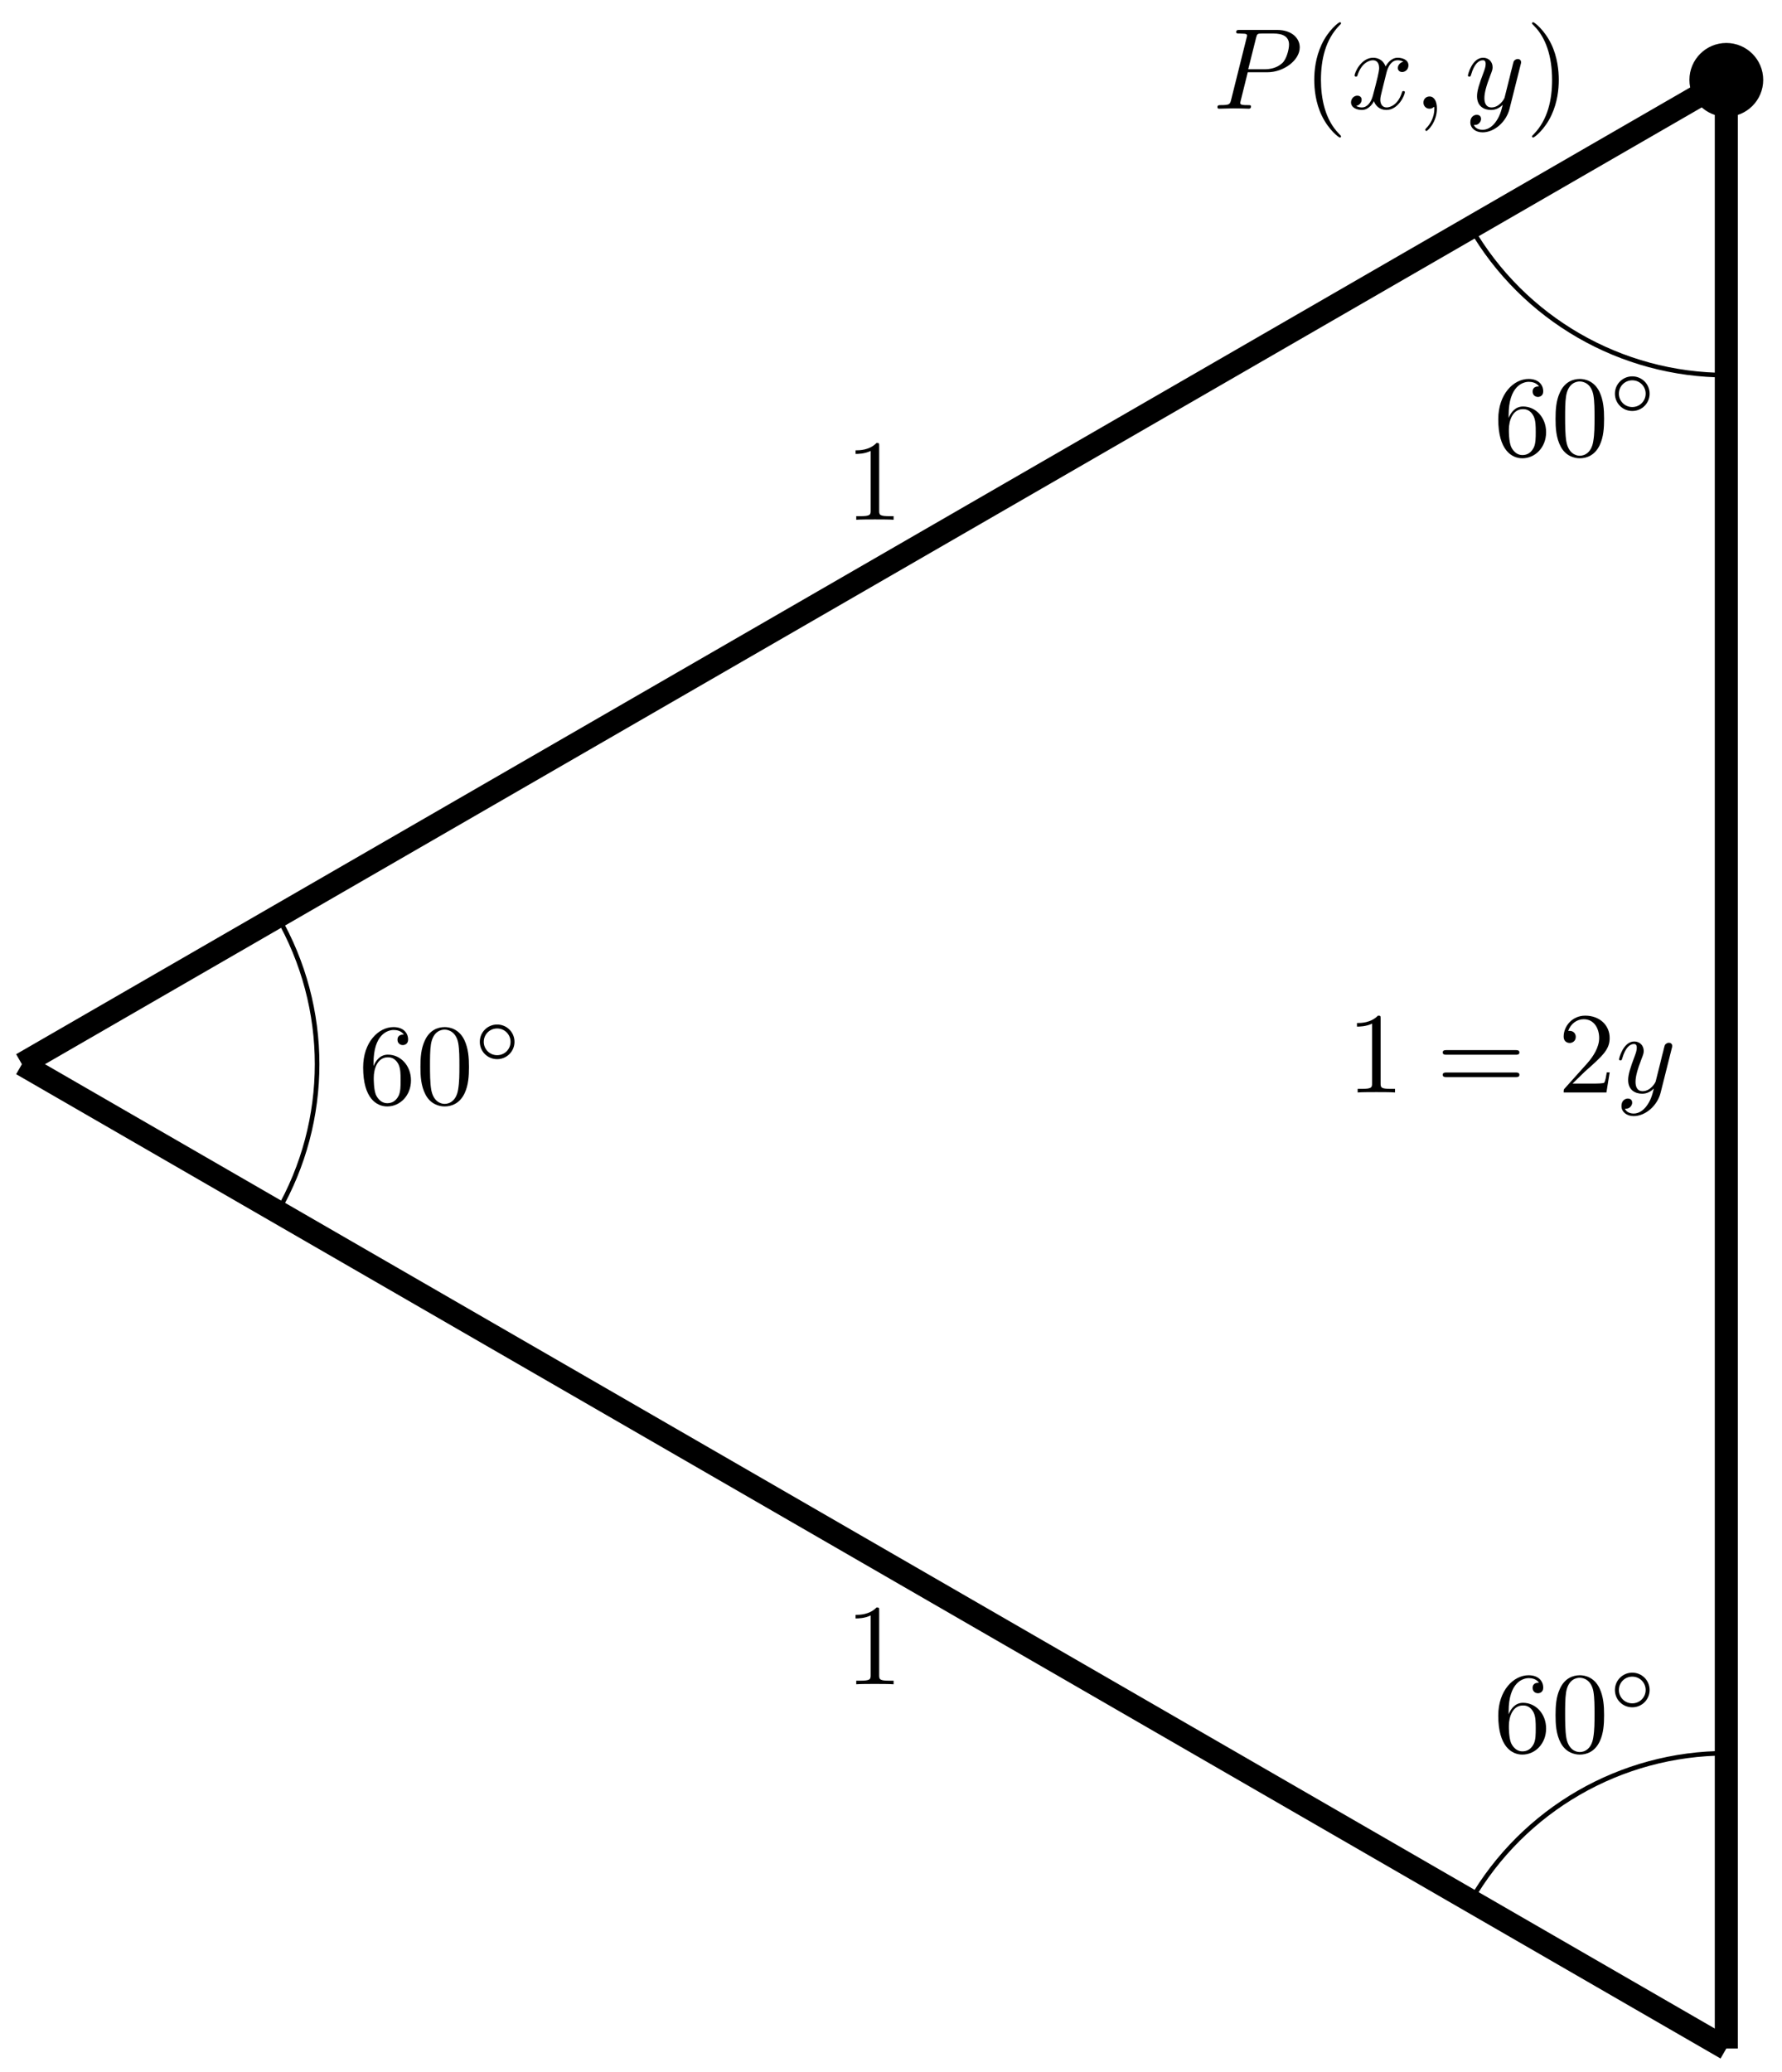 <svg xmlns="http://www.w3.org/2000/svg" xmlns:xlink="http://www.w3.org/1999/xlink" version="1.1" width="154" height="179" viewBox="0 0 154 179">
<defs>
<path id="font_1_82" d="M.419 0V.031H.387C.297 .031 .294 .042 .294 .079V.64C.294 .664 .294 .666 .271 .666 .209 .602 .121 .602 .089 .602V.571C.109 .571 .168 .571 .22 .597V.079C.22 .043 .217 .031 .127 .031H.095V0C.13 .003 .217 .003 .257 .003 .297 .003 .384 .003 .419 0Z"/>
<path id="font_2_4" d="M.294 .64C.294 .664 .294 .666 .271 .666 .209 .602 .121 .602 .089 .602V.571C.109 .571 .168 .571 .22 .597V.079C.22 .043 .217 .031 .127 .031H.095V0C.13 .003 .217 .003 .257 .003 .297 .003 .384 .003 .419 0V.031H.387C.297 .031 .294 .042 .294 .079V.64Z"/>
<path id="font_2_7" d="M.687 .327C.702 .327 .721 .327 .721 .347 .721 .367 .702 .367 .688 .367H.089C.075 .367 .056 .367 .056 .347 .056 .327 .075 .327 .09 .327H.687M.688 .133C.702 .133 .721 .133 .721 .153 .721 .173 .702 .173 .687 .173H.09C.075 .173 .056 .173 .056 .153 .056 .133 .075 .133 .089 .133H.688Z"/>
<path id="font_2_5" d="M.127 .077 .233 .18C.389 .318 .449 .372 .449 .472 .449 .586 .359 .666 .237 .666 .124 .666 .05 .574 .05 .485 .05 .429 .1 .429 .103 .429 .12 .429 .155 .441 .155 .482 .155 .508 .137 .534 .102 .534 .094 .534 .092 .534 .089 .533 .112 .598 .166 .635 .224 .635 .315 .635 .358 .554 .358 .472 .358 .392 .308 .313 .253 .251L.061 .037C.05 .026 .05 .024 .05 0H.421L.449 .174H.424C.419 .144 .412 .1 .402 .085 .395 .077 .329 .077 .307 .077H.127Z"/>
<path id="font_3_4" d="M.486 .381C.49 .395 .49 .397 .49 .404 .49 .422 .476 .431 .461 .431 .451 .431 .435 .425 .426 .41 .424 .405 .416 .374 .412 .356 .405 .33 .398 .303 .392 .276L.347 .096C.343 .081 .3 .011 .234 .011 .183 .011 .172 .055 .172 .092 .172 .138 .189 .2 .223 .288 .239 .329 .243 .34 .243 .36 .243 .405 .211 .442 .161 .442 .066 .442 .029 .297 .029 .288 .029 .278 .039 .278 .041 .278 .051 .278 .052 .28 .057 .296 .084 .39 .124 .42 .158 .42 .166 .42 .183 .42 .183 .388 .183 .363 .173 .337 .166 .318 .126 .212 .108 .155 .108 .108 .108 .019 .171-.011 .23-.011 .269-.011 .303 .006 .331 .034 .318-.018 .306-.067 .266-.12 .24-.154 .202-.183 .156-.183 .142-.183 .097-.18 .08-.141 .096-.141 .109-.141 .123-.129 .133-.12 .143-.107 .143-.088 .143-.057 .116-.053 .106-.053 .083-.053 .05-.069 .05-.118 .05-.168 .094-.205 .156-.205 .259-.205 .362-.114 .39-.001L.486 .381Z"/>
<path id="font_3_2" d="M.303 .316H.473C.615 .316 .754 .42 .754 .532 .754 .609 .688 .683 .557 .683H.233C.214 .683 .203 .683 .203 .664 .203 .652 .212 .652 .232 .652 .245 .652 .263 .651 .275 .65 .291 .648 .297 .645 .297 .634 .297 .63 .296 .627 .293 .615L.159 .078C.149 .039 .147 .031 .068 .031 .051 .031 .04 .031 .04 .012 .04 0 .052 0 .055 0 .083 0 .154 .003 .182 .003 .203 .003 .225 .002 .246 .002 .268 .002 .29 0 .311 0 .318 0 .331 0 .331 .02 .331 .031 .322 .031 .303 .031 .266 .031 .238 .031 .238 .049 .238 .055 .24 .06 .241 .066L.303 .316M.375 .614C.384 .649 .386 .652 .429 .652H.525C.608 .652 .661 .625 .661 .556 .661 .517 .641 .431 .602 .395 .552 .35 .492 .342 .448 .342H.307L.375 .614Z"/>
<path id="font_2_1" d="M.331-.24C.331-.237 .331-.235 .314-.218 .189-.092 .157 .097 .157 .25 .157 .424 .195 .598 .318 .723 .331 .735 .331 .737 .331 .74 .331 .747 .327 .75 .321 .75 .311 .75 .221 .682 .162 .555 .111 .445 .099 .334 .099 .25 .099 .172 .11 .051 .165-.062 .225-.185 .311-.25 .321-.25 .327-.25 .331-.247 .331-.24Z"/>
<path id="font_3_3" d="M.334 .302C.34 .328 .363 .42 .433 .42 .438 .42 .462 .42 .483 .407 .455 .402 .435 .377 .435 .353 .435 .337 .446 .318 .473 .318 .495 .318 .527 .336 .527 .376 .527 .428 .468 .442 .434 .442 .376 .442 .341 .389 .329 .366 .304 .432 .25 .442 .221 .442 .117 .442 .06 .313 .06 .288 .06 .278 .07 .278 .072 .278 .08 .278 .083 .28 .085 .289 .119 .395 .185 .42 .219 .42 .238 .42 .273 .411 .273 .353 .273 .322 .256 .255 .219 .115 .203 .053 .168 .011 .124 .011 .118 .011 .095 .011 .074 .024 .099 .029 .121 .05 .121 .078 .121 .105 .099 .113 .084 .113 .054 .113 .029 .087 .029 .055 .029 .009 .079-.011 .123-.011 .189-.011 .225 .059 .228 .065 .24 .028 .276-.011 .336-.011 .439-.011 .496 .118 .496 .143 .496 .153 .487 .153 .484 .153 .475 .153 .473 .149 .471 .142 .438 .035 .37 .011 .338 .011 .299 .011 .283 .043 .283 .077 .283 .099 .289 .121 .3 .165L.334 .302Z"/>
<path id="font_3_1" d="M.203 .001C.203 .067 .178 .106 .139 .106 .106 .106 .086 .081 .086 .053 .086 .026 .106 0 .139 0 .151 0 .164 .004 .174 .013 .177 .015 .178 .016 .179 .016 .18 .016 .181 .015 .181 .001 .181-.073 .146-.133 .113-.166 .102-.177 .102-.179 .102-.182 .102-.189 .107-.193 .112-.193 .123-.193 .203-.116 .203 .001Z"/>
<path id="font_2_2" d="M.289 .25C.289 .328 .278 .449 .223 .562 .163 .685 .077 .75 .067 .75 .061 .75 .057 .746 .057 .74 .057 .737 .057 .735 .076 .717 .174 .618 .231 .459 .231 .25 .231 .079 .194-.097 .07-.223 .057-.235 .057-.237 .057-.24 .057-.246 .061-.25 .067-.25 .077-.25 .167-.182 .226-.055 .277 .055 .289 .166 .289 .25Z"/>
<path id="font_2_6" d="M.132 .328V.352C.132 .605 .256 .641 .307 .641 .331 .641 .373 .635 .395 .601 .38 .601 .34 .601 .34 .556 .34 .525 .364 .51 .386 .51 .402 .51 .432 .519 .432 .558 .432 .618 .388 .666 .305 .666 .177 .666 .042 .537 .042 .316 .042 .049 .158-.022 .251-.022 .362-.022 .457 .072 .457 .204 .457 .331 .368 .427 .257 .427 .189 .427 .152 .376 .132 .328M.251 .006C.188 .006 .158 .066 .152 .081 .134 .128 .134 .208 .134 .226 .134 .304 .166 .404 .256 .404 .272 .404 .318 .404 .349 .342 .367 .305 .367 .254 .367 .205 .367 .157 .367 .107 .35 .071 .32 .011 .274 .006 .251 .006Z"/>
<path id="font_2_3" d="M.46 .32C.46 .4 .455 .48 .42 .554 .374 .65 .292 .666 .25 .666 .19 .666 .117 .64 .076 .547 .044 .478 .039 .4 .039 .32 .039 .245 .043 .155 .084 .079 .127-.002 .2-.022 .249-.022 .303-.022 .379-.001 .423 .094 .455 .163 .46 .241 .46 .32M.249-0C.21-0 .151 .025 .133 .121 .122 .181 .122 .273 .122 .332 .122 .396 .122 .462 .13 .516 .149 .635 .224 .644 .249 .644 .282 .644 .348 .626 .367 .527 .377 .471 .377 .395 .377 .332 .377 .257 .377 .189 .366 .125 .351 .03 .294-0 .249-0Z"/>
<path id="font_4_1" d="M.507 .25C.507 .371 .41 .465 .292 .465 .172 .465 .077 .368 .077 .251 .077 .13 .174 .036 .292 .036 .412 .036 .507 .133 .507 .25M.292 .085C.198 .085 .126 .161 .126 .25 .126 .343 .2 .416 .292 .416 .386 .416 .458 .34 .458 .251 .458 .158 .384 .085 .292 .085Z"/>
</defs>
<path transform="matrix(1,0,0,-1,1.893,91.941)" stroke-width="1.993" stroke-linecap="butt" stroke-miterlimit="10" stroke-linejoin="miter" fill="none" stroke="#000000" d="M0 0 147.295 85.04"/>
<use data-text="1" xlink:href="#font_1_82" transform="matrix(9.963,0,0,-9.963,73.05,44.905)"/>
<path transform="matrix(1,0,0,-1,1.893,91.941)" stroke-width="1.993" stroke-linecap="butt" stroke-miterlimit="10" stroke-linejoin="miter" fill="none" stroke="#000000" d="M0 0 147.295-85.04"/>
<use data-text="1" xlink:href="#font_1_82" transform="matrix(9.963,0,0,-9.963,73.05,145.513)"/>
<path transform="matrix(1,0,0,-1,1.893,91.941)" stroke-width="1.993" stroke-linecap="butt" stroke-miterlimit="10" stroke-linejoin="miter" fill="none" stroke="#000000" d="M147.295-85.04V85.04"/>
<use data-text="1" xlink:href="#font_2_4" transform="matrix(9.963,0,0,-9.963,116.382,94.382)"/>
<use data-text="=" xlink:href="#font_2_7" transform="matrix(9.963,0,0,-9.963,124.123,94.382)"/>
<use data-text="2" xlink:href="#font_2_5" transform="matrix(9.963,0,0,-9.963,134.633,94.382)"/>
<use data-text="y" xlink:href="#font_3_4" transform="matrix(9.963,0,0,-9.963,139.628,94.382)"/>
<path transform="matrix(1,0,0,-1,1.893,91.941)" d="M150.284 85.04C150.284 86.691 148.945 88.029 147.295 88.029 145.644 88.029 144.306 86.691 144.306 85.04 144.306 83.39 145.644 82.052 147.295 82.052 148.945 82.052 150.284 83.39 150.284 85.04ZM147.295 85.04"/>
<path transform="matrix(1,0,0,-1,1.893,91.941)" stroke-width=".399" stroke-linecap="butt" stroke-miterlimit="10" stroke-linejoin="miter" fill="none" stroke="#000000" d="M150.284 85.04C150.284 86.691 148.945 88.029 147.295 88.029 145.644 88.029 144.306 86.691 144.306 85.04 144.306 83.39 145.644 82.052 147.295 82.052 148.945 82.052 150.284 83.39 150.284 85.04ZM147.295 85.04"/>
<use data-text="P" xlink:href="#font_3_2" transform="matrix(9.963,0,0,-9.963,104.812,9.391)"/>
<use data-text="(" xlink:href="#font_2_1" transform="matrix(9.963,0,0,-9.963,112.592,9.391)"/>
<use data-text="x" xlink:href="#font_3_3" transform="matrix(9.963,0,0,-9.963,116.466,9.391)"/>
<use data-text="," xlink:href="#font_3_1" transform="matrix(9.963,0,0,-9.963,122.155,9.391)"/>
<use data-text="y" xlink:href="#font_3_4" transform="matrix(9.963,0,0,-9.963,126.568,9.391)"/>
<use data-text=")" xlink:href="#font_2_2" transform="matrix(9.963,0,0,-9.963,131.83,9.391)"/>
<path transform="matrix(1,0,0,-1,1.893,91.941)" stroke-width=".399" stroke-linecap="butt" stroke-miterlimit="10" stroke-linejoin="miter" fill="none" stroke="#000000" d="M22.093-12.756C26.65-4.864 26.65 4.864 22.093 12.756"/>
<use data-text="6" xlink:href="#font_2_6" transform="matrix(9.963,0,0,-9.963,30.964,95.371)"/>
<use data-text="0" xlink:href="#font_2_3" transform="matrix(9.963,0,0,-9.963,35.945,95.371)"/>
<use data-text="&#x25e6;" xlink:href="#font_4_1" transform="matrix(6.974,0,0,-6.974,40.927,91.756)"/>
<path transform="matrix(1,0,0,-1,1.893,91.941)" stroke-width=".399" stroke-linecap="butt" stroke-miterlimit="10" stroke-linejoin="miter" fill="none" stroke="#000000" d="M125.201 72.285C129.758 64.393 138.182 59.529 147.295 59.529"/>
<use data-text="6" xlink:href="#font_2_6" transform="matrix(9.963,0,0,-9.963,129.061,39.374)"/>
<use data-text="0" xlink:href="#font_2_3" transform="matrix(9.963,0,0,-9.963,134.042,39.374)"/>
<use data-text="&#x25e6;" xlink:href="#font_4_1" transform="matrix(6.974,0,0,-6.974,139.024,35.759)"/>
<path transform="matrix(1,0,0,-1,1.893,91.941)" stroke-width=".399" stroke-linecap="butt" stroke-miterlimit="10" stroke-linejoin="miter" fill="none" stroke="#000000" d="M147.295-59.529C138.182-59.529 129.758-64.393 125.201-72.285"/>
<use data-text="6" xlink:href="#font_2_6" transform="matrix(9.963,0,0,-9.963,129.061,151.368)"/>
<use data-text="0" xlink:href="#font_2_3" transform="matrix(9.963,0,0,-9.963,134.042,151.368)"/>
<use data-text="&#x25e6;" xlink:href="#font_4_1" transform="matrix(6.974,0,0,-6.974,139.024,147.753)"/>
</svg>
